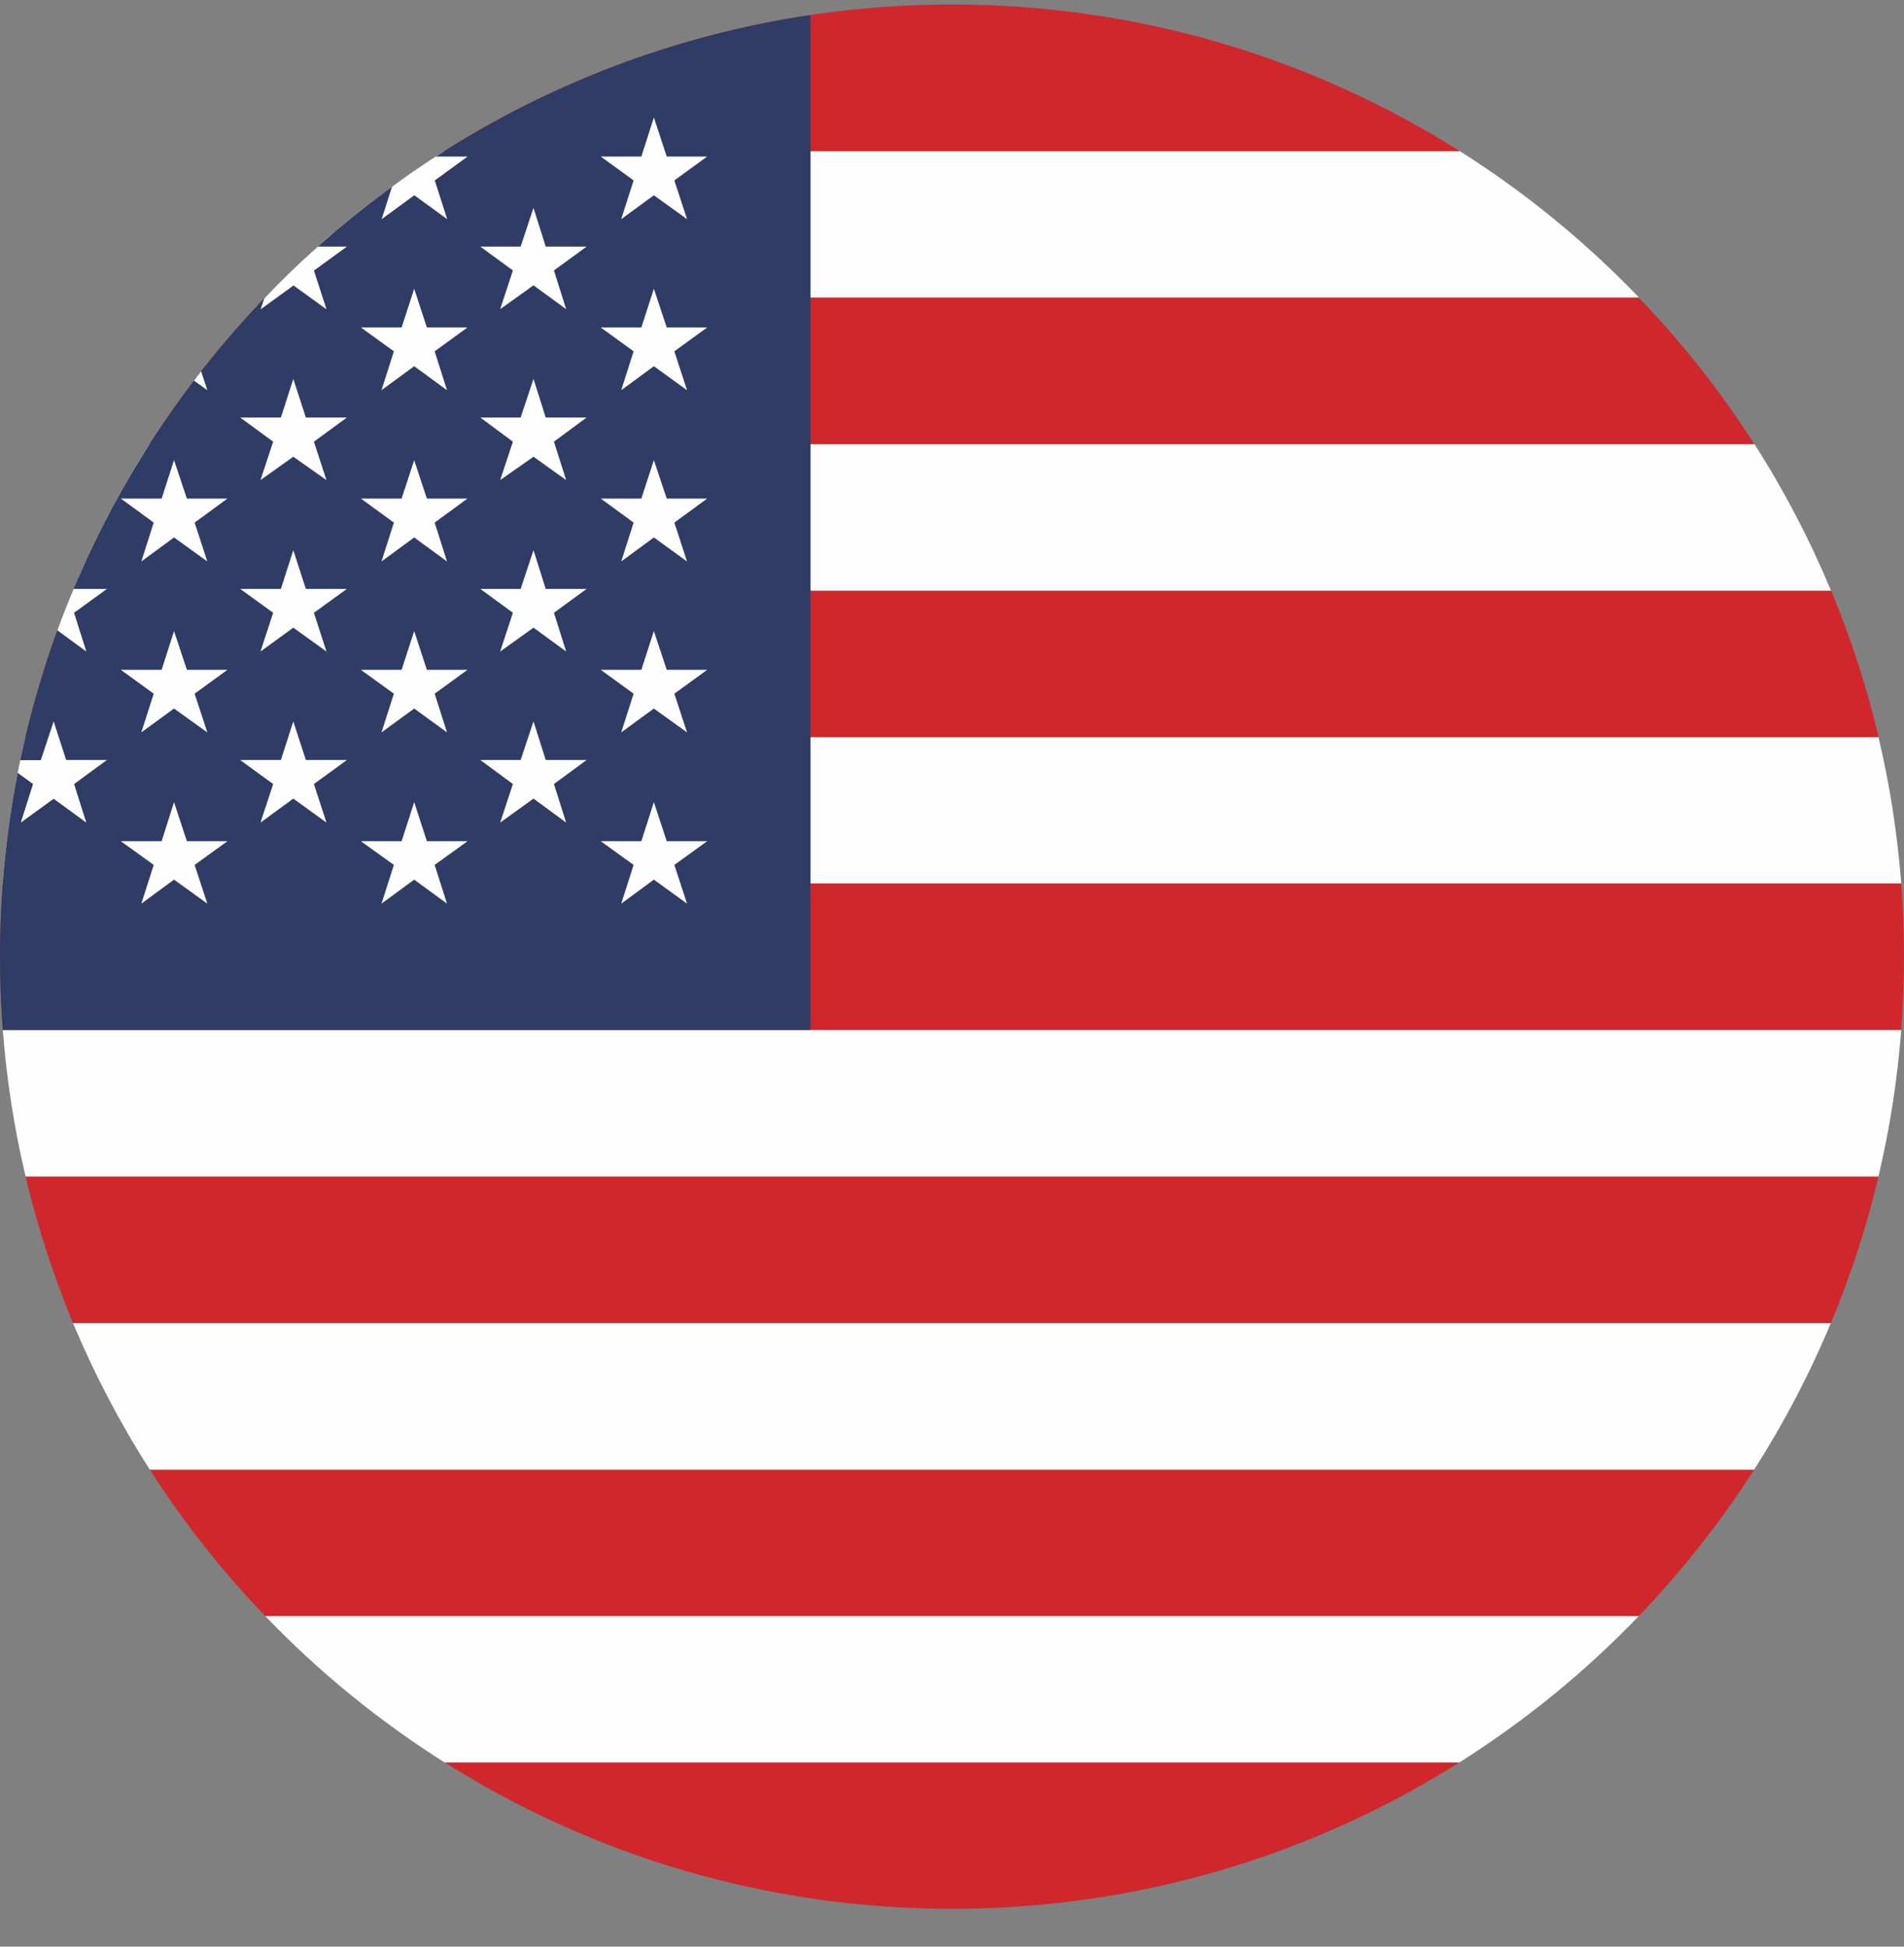 <svg width="45" height="46" viewBox="0 0 45 46" fill="none" xmlns="http://www.w3.org/2000/svg">
<rect x="0" y="0" width="45" height="46" fill="#808080" stroke="none"/>
<path fill-rule="evenodd" clip-rule="evenodd" d="M34.494 41.645H10.507C13.979 43.835 18.091 45.106 22.5 45.106C26.909 45.106 31.022 43.835 34.494 41.645Z" fill="#D0272C"/>
<path fill-rule="evenodd" clip-rule="evenodd" d="M10.506 41.646H34.493C36.046 40.664 37.471 39.503 38.734 38.185H6.266C7.529 39.503 8.954 40.664 10.506 41.646Z" fill="#FEFEFE"/>
<path fill-rule="evenodd" clip-rule="evenodd" d="M6.266 38.185H38.734C39.748 37.127 40.664 35.969 41.459 34.728H3.541C4.336 35.969 5.248 37.127 6.266 38.185Z" fill="#D0272C"/>
<path fill-rule="evenodd" clip-rule="evenodd" d="M3.541 34.728H41.459C42.158 33.633 42.766 32.476 43.271 31.264H1.725C2.234 32.476 2.838 33.633 3.541 34.728Z" fill="#FEFEFE"/>
<path fill-rule="evenodd" clip-rule="evenodd" d="M1.725 31.263H43.272C43.737 30.15 44.114 28.997 44.396 27.803H0.604C0.886 28.993 1.264 30.15 1.725 31.263Z" fill="#D0272C"/>
<path fill-rule="evenodd" clip-rule="evenodd" d="M0.605 27.8H44.396C44.664 26.675 44.843 25.522 44.935 24.339H0.066C0.158 25.522 0.337 26.675 0.605 27.8Z" fill="#FEFEFE"/>
<path fill-rule="evenodd" clip-rule="evenodd" d="M0.066 24.338H44.934C44.978 23.767 45 23.189 45 22.606C45 22.024 44.978 21.445 44.934 20.874H0.066C0.022 21.445 0 22.024 0 22.606C0 23.189 0.022 23.767 0.066 24.338Z" fill="#D0272C"/>
<path fill-rule="evenodd" clip-rule="evenodd" d="M0.066 20.874H44.935C44.843 19.695 44.664 18.541 44.396 17.417H0.605C0.337 18.538 0.158 19.691 0.066 20.874Z" fill="#FEFEFE"/>
<path fill-rule="evenodd" clip-rule="evenodd" d="M0.604 17.417H44.4C44.118 16.223 43.74 15.07 43.279 13.957H1.725C1.26 15.066 0.883 16.223 0.604 17.417Z" fill="#D0272C"/>
<path fill-rule="evenodd" clip-rule="evenodd" d="M1.725 13.957H43.275C42.77 12.745 42.165 11.587 41.466 10.496H3.534C2.834 11.587 2.23 12.745 1.725 13.957Z" fill="#FEFEFE"/>
<path fill-rule="evenodd" clip-rule="evenodd" d="M3.534 10.496H41.463C40.668 9.25 39.749 8.09 38.731 7.031H6.266C5.248 8.09 4.333 9.25 3.534 10.496Z" fill="#D0272C"/>
<path fill-rule="evenodd" clip-rule="evenodd" d="M6.266 7.028H38.734C37.471 5.713 36.05 4.549 34.501 3.571H10.499C8.95 4.552 7.529 5.713 6.266 7.028Z" fill="#FEFEFE"/>
<path fill-rule="evenodd" clip-rule="evenodd" d="M10.499 3.571H34.501C31.025 1.377 26.913 0.106 22.5 0.106C18.087 0.106 13.971 1.377 10.499 3.571Z" fill="#D0272C"/>
<path fill-rule="evenodd" clip-rule="evenodd" d="M0.066 24.339H19.157V0.355C8.317 1.97 0 11.316 0 22.606C0 23.189 0.022 23.767 0.066 24.339Z" fill="#2E3C66"/>
<path fill-rule="evenodd" clip-rule="evenodd" d="M1.74 13.916H2.527L1.751 14.48L2.04 15.396L1.355 14.894C1.476 14.564 1.604 14.238 1.74 13.916Z" fill="#FEFEFE"/>
<path fill-rule="evenodd" clip-rule="evenodd" d="M1.268 17.047L1.564 17.959H2.527L1.751 18.527L2.04 19.439L1.268 18.875L0.491 19.439L0.781 18.527L0.418 18.263C0.436 18.161 0.458 18.062 0.48 17.963H0.964L1.268 17.047Z" fill="#FEFEFE"/>
<path fill-rule="evenodd" clip-rule="evenodd" d="M4.753 8.774L4.9 9.221L4.585 8.994C4.64 8.921 4.698 8.848 4.753 8.774Z" fill="#FEFEFE"/>
<path fill-rule="evenodd" clip-rule="evenodd" d="M4.113 10.873L4.417 11.781H5.376L4.6 12.349L4.9 13.268L4.113 12.7L3.34 13.268L3.633 12.349L2.856 11.781H3.82L4.113 10.873Z" fill="#FEFEFE"/>
<path fill-rule="evenodd" clip-rule="evenodd" d="M4.113 14.912L4.417 15.828H5.376L4.6 16.392L4.9 17.307L4.113 16.743L3.34 17.307L3.633 16.392L2.856 15.828H3.82L4.113 14.912Z" fill="#FEFEFE"/>
<path fill-rule="evenodd" clip-rule="evenodd" d="M4.113 18.955L4.417 19.878H5.376L4.6 20.438L4.9 21.354L4.113 20.786L3.34 21.354L3.633 20.438L2.856 19.878H3.82L4.113 18.955Z" fill="#FEFEFE"/>
<path fill-rule="evenodd" clip-rule="evenodd" d="M7.515 5.827H8.2L7.42 6.394L7.717 7.31L6.937 6.746L6.16 7.31L6.244 7.057C6.647 6.629 7.072 6.219 7.515 5.827Z" fill="#FEFEFE"/>
<path fill-rule="evenodd" clip-rule="evenodd" d="M6.932 8.954L7.229 9.866H8.199L7.419 10.437L7.716 11.345L6.932 10.793L6.156 11.345L6.456 10.437L5.676 9.866H6.639L6.932 8.954Z" fill="#FEFEFE"/>
<path fill-rule="evenodd" clip-rule="evenodd" d="M6.932 13.001L7.229 13.916H8.199L7.419 14.48L7.716 15.396L6.932 14.832L6.156 15.396L6.456 14.48L5.676 13.916H6.639L6.932 13.001Z" fill="#FEFEFE"/>
<path fill-rule="evenodd" clip-rule="evenodd" d="M6.932 17.047L7.229 17.959H8.199L7.419 18.527L7.716 19.439L6.932 18.871L6.156 19.439L6.456 18.527L5.676 17.959H6.639L6.932 17.047Z" fill="#FEFEFE"/>
<path fill-rule="evenodd" clip-rule="evenodd" d="M10.301 3.699H11.052L10.276 4.263L10.569 5.179L9.792 4.615L9.02 5.179L9.265 4.413C9.598 4.168 9.946 3.926 10.301 3.699Z" fill="#FEFEFE"/>
<path fill-rule="evenodd" clip-rule="evenodd" d="M9.789 6.823L10.089 7.738H11.049L10.273 8.302L10.565 9.221L9.789 8.654L9.016 9.221L9.309 8.302L8.529 7.738H9.492L9.789 6.823Z" fill="#FEFEFE"/>
<path fill-rule="evenodd" clip-rule="evenodd" d="M9.789 10.873L10.089 11.781H11.049L10.273 12.349L10.565 13.268L9.789 12.7L9.016 13.268L9.309 12.349L8.529 11.781H9.492L9.789 10.873Z" fill="#FEFEFE"/>
<path fill-rule="evenodd" clip-rule="evenodd" d="M9.789 14.912L10.089 15.828H11.049L10.273 16.392L10.565 17.307L9.789 16.743L9.016 17.307L9.309 16.392L8.529 15.828H9.492L9.789 14.912Z" fill="#FEFEFE"/>
<path fill-rule="evenodd" clip-rule="evenodd" d="M9.789 18.955L10.089 19.878H11.049L10.273 20.438L10.565 21.354L9.789 20.786L9.016 21.354L9.309 20.438L8.529 19.878H9.492L9.789 18.955Z" fill="#FEFEFE"/>
<path fill-rule="evenodd" clip-rule="evenodd" d="M12.609 4.911L12.898 5.827H13.865L13.092 6.391L13.381 7.306L12.609 6.742L11.821 7.306L12.122 6.391L11.352 5.827H12.305L12.609 4.911Z" fill="#FEFEFE"/>
<path fill-rule="evenodd" clip-rule="evenodd" d="M12.609 8.954L12.898 9.866H13.865L13.092 10.437L13.381 11.345L12.609 10.793L11.821 11.345L12.122 10.437L11.352 9.866H12.305L12.609 8.954Z" fill="#FEFEFE"/>
<path fill-rule="evenodd" clip-rule="evenodd" d="M12.609 13.001L12.898 13.916H13.865L13.092 14.48L13.381 15.396L12.609 14.832L11.821 15.396L12.122 14.48L11.352 13.916H12.305L12.609 13.001Z" fill="#FEFEFE"/>
<path fill-rule="evenodd" clip-rule="evenodd" d="M12.609 17.047L12.898 17.959H13.865L13.092 18.527L13.381 19.439L12.609 18.871L11.821 19.439L12.122 18.527L11.352 17.959H12.305L12.609 17.047Z" fill="#FEFEFE"/>
<path fill-rule="evenodd" clip-rule="evenodd" d="M15.454 2.776L15.758 3.699H16.714L15.938 4.263L16.238 5.179L15.454 4.615L14.682 5.179L14.975 4.263L14.198 3.699H15.158L15.454 2.776Z" fill="#FEFEFE"/>
<path fill-rule="evenodd" clip-rule="evenodd" d="M15.454 6.823L15.758 7.738H16.714L15.938 8.302L16.238 9.221L15.454 8.654L14.682 9.221L14.975 8.302L14.198 7.738H15.158L15.454 6.823Z" fill="#FEFEFE"/>
<path fill-rule="evenodd" clip-rule="evenodd" d="M15.454 10.873L15.758 11.781H16.714L15.938 12.349L16.238 13.268L15.454 12.7L14.682 13.268L14.975 12.349L14.198 11.781H15.158L15.454 10.873Z" fill="#FEFEFE"/>
<path fill-rule="evenodd" clip-rule="evenodd" d="M15.454 14.912L15.758 15.828H16.714L15.938 16.392L16.238 17.307L15.454 16.743L14.682 17.307L14.975 16.392L14.198 15.828H15.158L15.454 14.912Z" fill="#FEFEFE"/>
<path fill-rule="evenodd" clip-rule="evenodd" d="M15.454 18.955L15.758 19.878H16.714L15.938 20.438L16.238 21.354L15.454 20.786L14.682 21.354L14.975 20.438L14.198 19.878H15.158L15.454 18.955Z" fill="#FEFEFE"/>
</svg>

